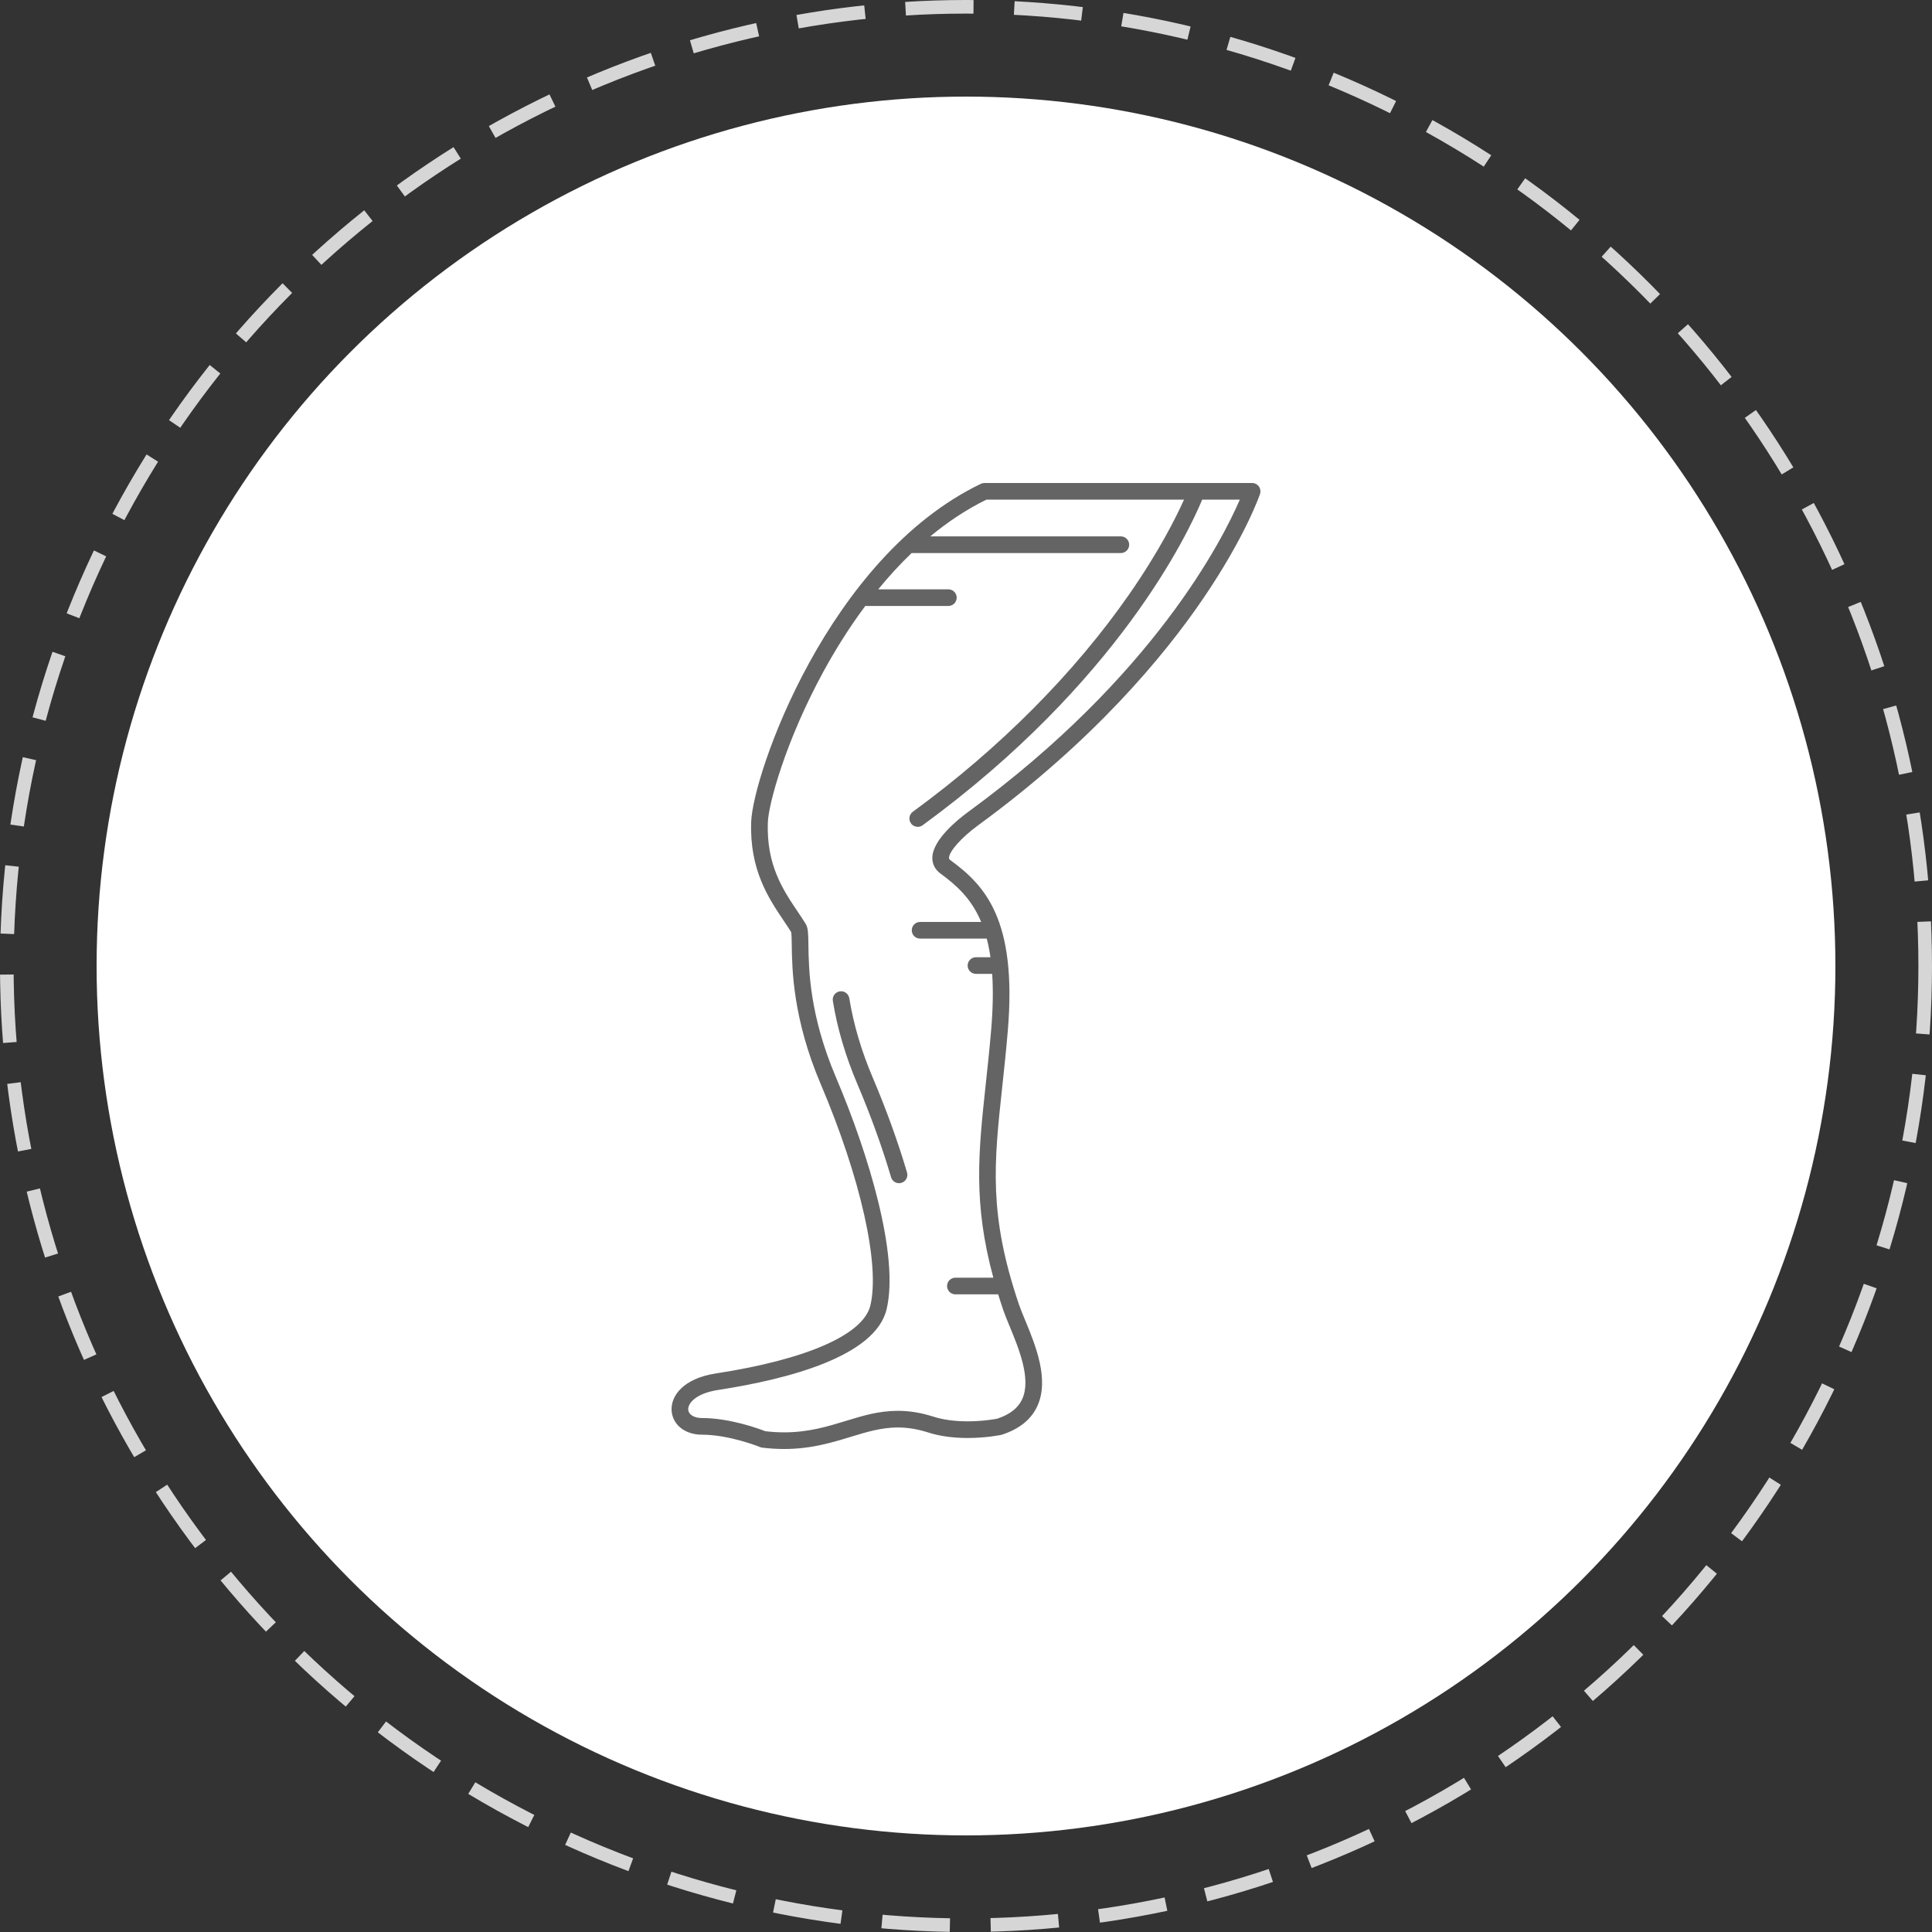 <?xml version="1.0" encoding="UTF-8"?> <svg xmlns="http://www.w3.org/2000/svg" width="100" height="100" viewBox="0 0 100 100" fill="none"><rect x="0" y="0" width="100" height="100" fill="#333333" stroke="none"/><circle cx="50" cy="50" r="49.648" stroke="white" stroke-opacity="0.8" stroke-width="0.704" stroke-dasharray="3.52 2.11"></circle><circle cx="50" cy="50" r="45" fill="white"></circle><path d="M65.16 25.18C65.079 25.067 64.948 25 64.809 25H50.954C50.889 25 50.825 25.015 50.767 25.043C42.851 28.854 38.966 40.087 38.881 42.543C38.795 45.026 39.779 46.488 40.569 47.662C40.706 47.866 40.835 48.059 40.95 48.244C40.973 48.343 40.977 48.646 40.981 48.915C40.998 50.149 41.035 52.716 42.475 56.101C44.545 60.964 45.556 65.466 45.05 67.57C44.688 69.081 41.766 70.365 37.033 71.093C35.383 71.347 34.704 72.247 34.763 73.027C34.819 73.752 35.463 74.259 36.329 74.259C37.762 74.259 39.325 74.894 39.34 74.9C39.376 74.915 39.414 74.925 39.452 74.93C39.835 74.976 40.215 75 40.584 75C41.975 75 43.065 74.667 44.027 74.373C44.846 74.122 45.619 73.886 46.471 73.886C46.983 73.886 47.493 73.97 48.033 74.142C48.629 74.333 49.32 74.43 50.086 74.43C51.045 74.43 51.783 74.277 51.814 74.271C51.828 74.268 51.843 74.264 51.858 74.259C52.755 73.969 53.372 73.473 53.689 72.787C54.33 71.4 53.593 69.62 53.056 68.32C52.927 68.01 52.817 67.743 52.742 67.522C51.163 62.863 51.447 60.229 51.877 56.241C51.974 55.339 52.075 54.406 52.163 53.362C52.654 47.573 50.963 45.819 49.189 44.519C49.12 44.468 49.12 44.437 49.12 44.41C49.12 44.072 49.77 43.343 50.632 42.714C56.641 38.324 60.281 33.91 62.276 30.981C64.45 27.789 65.187 25.659 65.218 25.57C65.262 25.438 65.241 25.293 65.16 25.18ZM50.123 42.017C49.562 42.427 48.258 43.48 48.257 44.409C48.257 44.734 48.403 45.012 48.679 45.215C49.505 45.82 50.278 46.507 50.786 47.72H47.625C47.386 47.72 47.193 47.913 47.193 48.151C47.193 48.389 47.386 48.582 47.625 48.582H51.074C51.151 48.877 51.216 49.197 51.266 49.546H50.516C50.278 49.546 50.085 49.739 50.085 49.977C50.085 50.215 50.278 50.408 50.516 50.408H51.355C51.41 51.224 51.398 52.172 51.304 53.289C51.216 54.323 51.116 55.251 51.019 56.148C50.645 59.627 50.362 62.257 51.415 66.133H49.451C49.213 66.133 49.02 66.326 49.02 66.564C49.02 66.802 49.213 66.996 49.451 66.996H51.666C51.746 67.257 51.832 67.524 51.925 67.799C52.009 68.046 52.13 68.34 52.259 68.65C52.735 69.803 53.388 71.381 52.906 72.425C52.693 72.885 52.271 73.215 51.615 73.431C51.495 73.454 50.866 73.568 50.086 73.568C49.409 73.568 48.807 73.485 48.295 73.321C47.67 73.121 47.073 73.024 46.471 73.024C45.49 73.024 44.657 73.278 43.775 73.548C42.826 73.838 41.846 74.138 40.584 74.138C40.268 74.138 39.941 74.118 39.612 74.08C39.298 73.957 37.791 73.397 36.329 73.397C35.927 73.397 35.643 73.222 35.623 72.961C35.6 72.652 35.991 72.126 37.165 71.945C40.823 71.382 45.306 70.201 45.889 67.771C46.551 65.013 44.969 59.76 43.269 55.763C41.895 52.534 41.861 50.172 41.843 48.903C41.835 48.321 41.831 48.029 41.7 47.816C41.572 47.608 41.432 47.401 41.284 47.181C40.526 46.054 39.667 44.776 39.743 42.573C39.775 41.629 40.652 38.37 42.618 34.766C43.194 33.711 43.915 32.534 44.786 31.365H49.087C49.325 31.365 49.518 31.172 49.518 30.934C49.518 30.696 49.325 30.503 49.087 30.503H45.458C45.986 29.856 46.562 29.223 47.185 28.626H58.015C58.253 28.626 58.446 28.433 58.446 28.194C58.446 27.956 58.253 27.763 58.015 27.763H48.151C49.034 27.031 50 26.379 51.053 25.862H61.284C60.891 26.739 60.011 28.512 58.449 30.759C55.606 34.848 51.733 38.741 47.247 42.017C47.055 42.157 47.013 42.427 47.153 42.62C47.238 42.735 47.369 42.797 47.502 42.797C47.59 42.797 47.679 42.77 47.756 42.714C57.862 35.332 61.502 27.599 62.225 25.862H64.172C63.299 27.89 59.725 35.004 50.123 42.017Z" fill="#646464"></path><path d="M45.167 55.763C44.586 54.398 44.179 53.02 43.959 51.669C43.92 51.434 43.699 51.275 43.464 51.313C43.229 51.351 43.069 51.573 43.108 51.808C43.339 53.227 43.765 54.672 44.373 56.101C45.066 57.728 45.67 59.399 46.121 60.932C46.176 61.12 46.348 61.242 46.535 61.242C46.575 61.242 46.616 61.236 46.656 61.224C46.885 61.157 47.016 60.918 46.948 60.689C46.488 59.124 45.872 57.421 45.167 55.763Z" fill="#646464"></path></svg> 